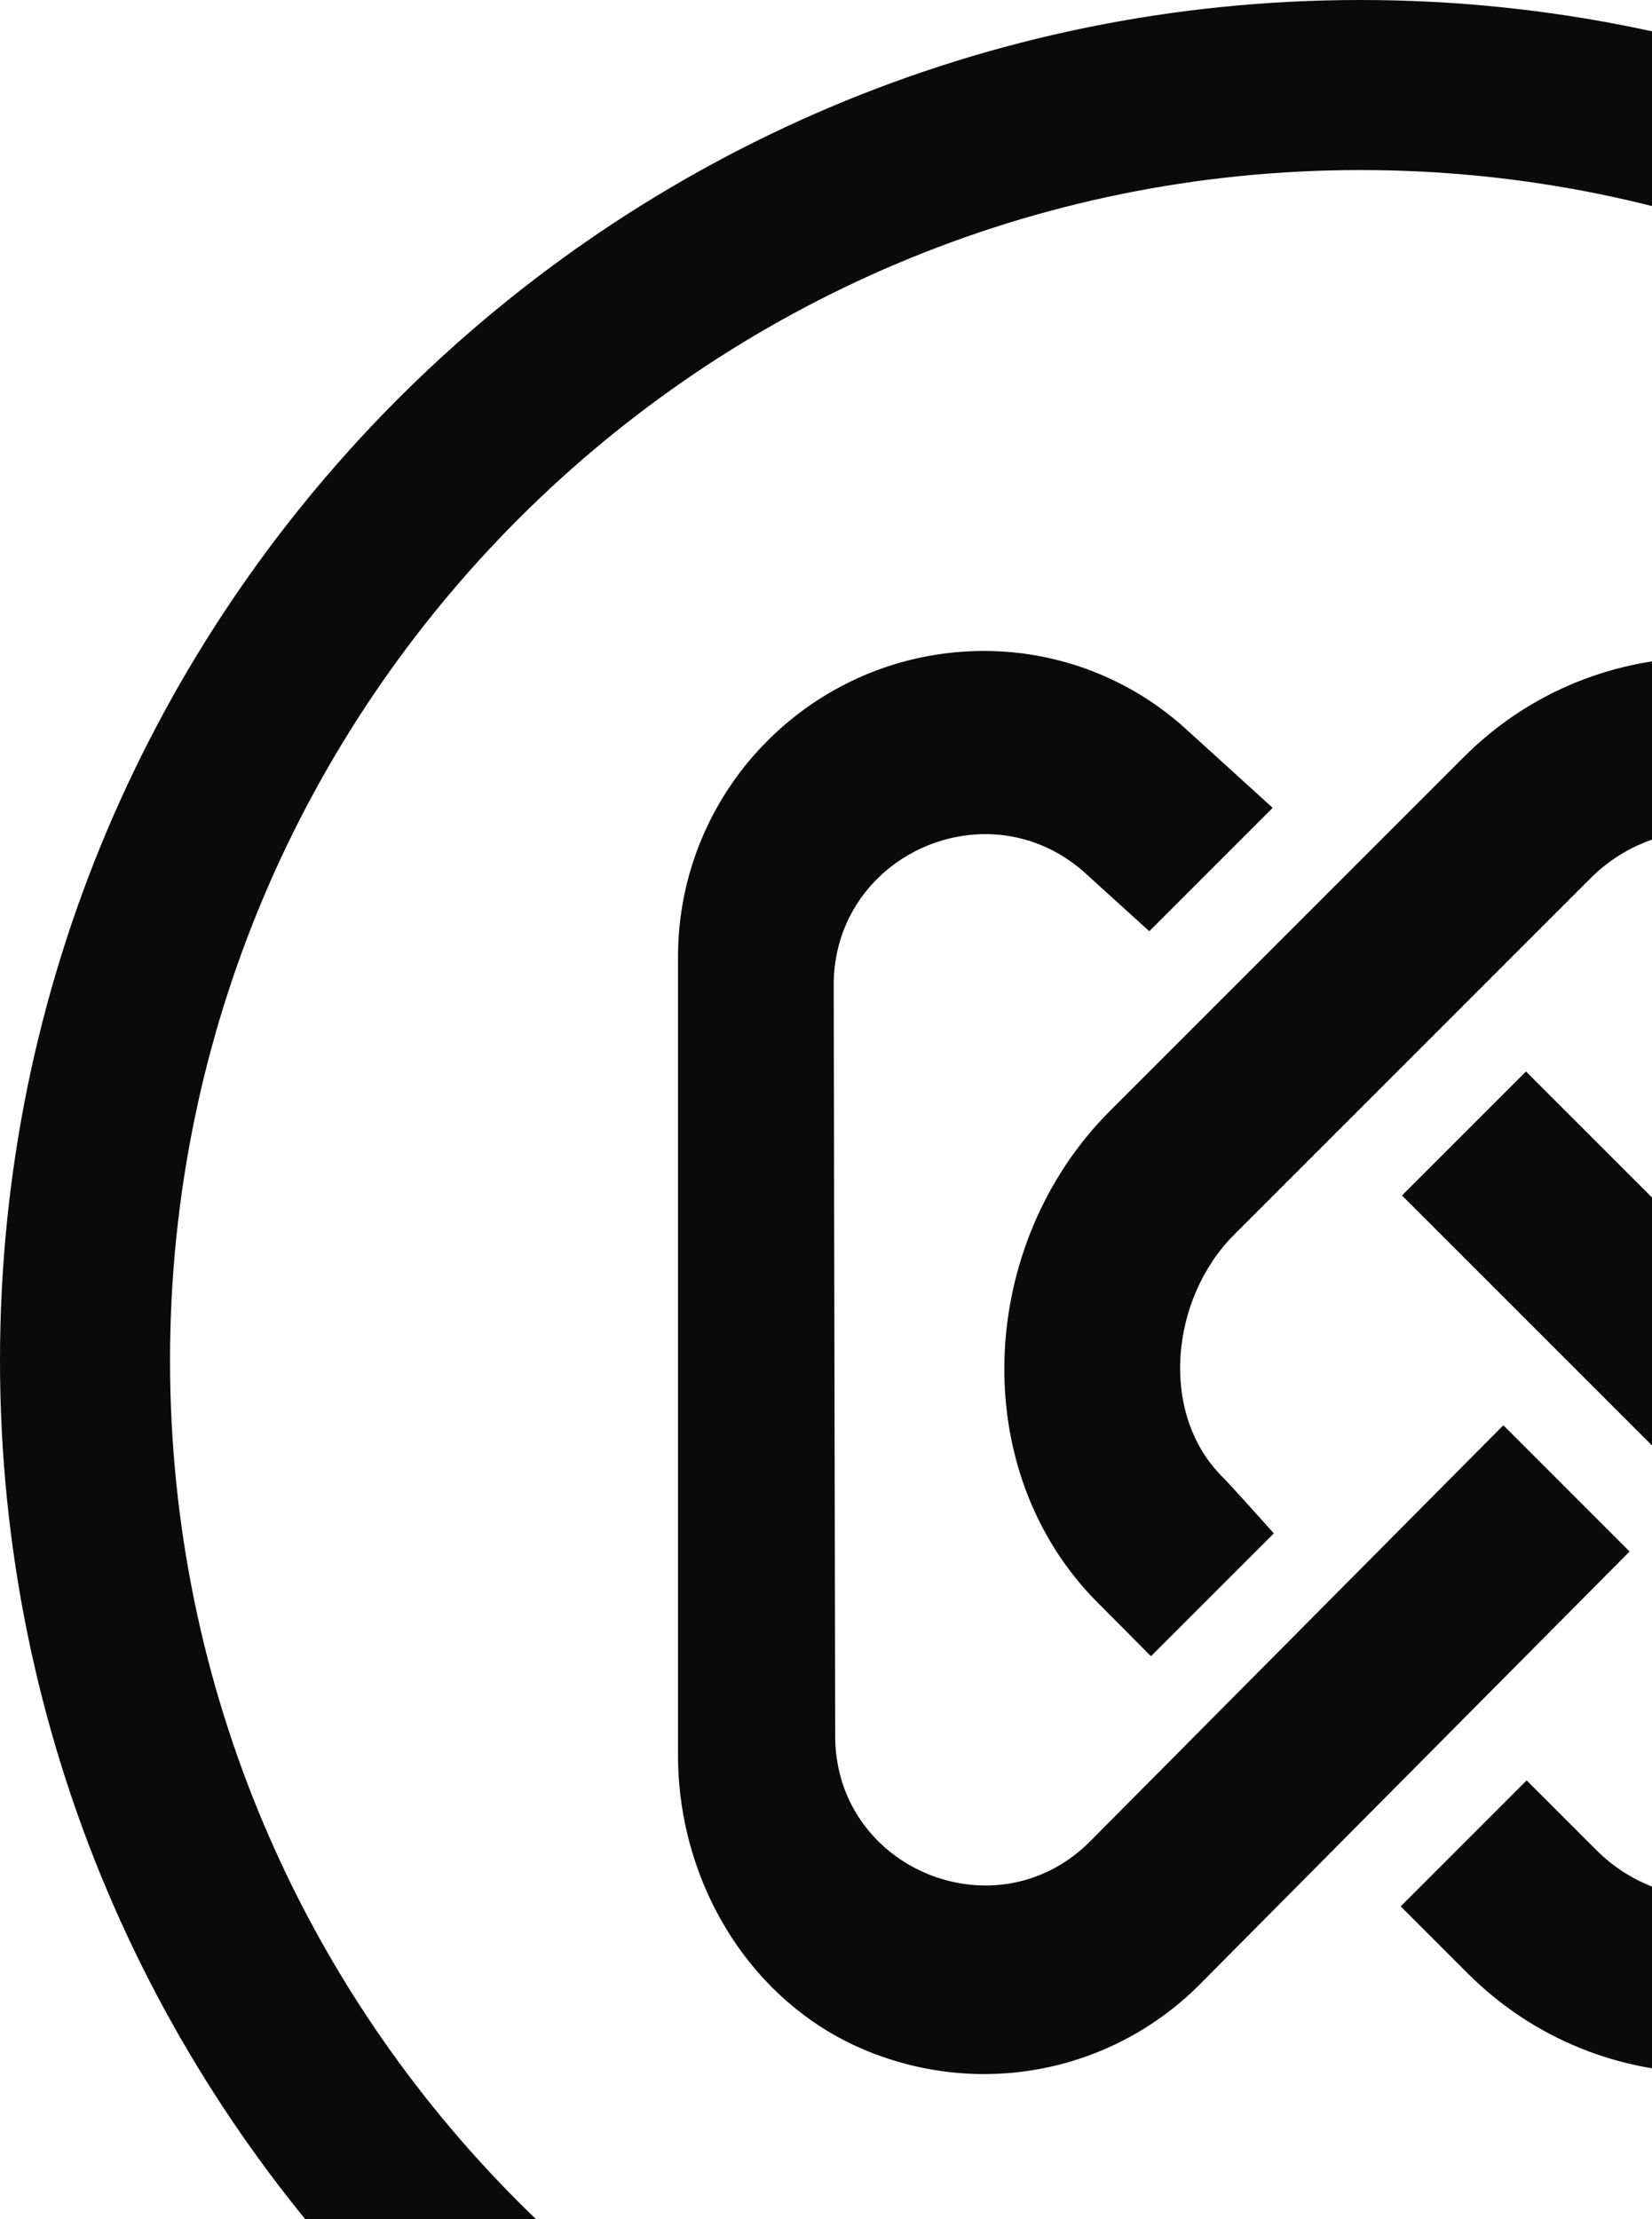 <svg xmlns="http://www.w3.org/2000/svg" width="201" height="270" fill="none"><path fill="#0A0A0B" fill-rule="evenodd" d="M165.515 310.354c-79.985 0-144.826-64.843-144.826-144.832 0-79.988 64.84-144.831 144.826-144.831 79.986 0 144.827 64.843 144.827 144.831 0 79.989-64.841 144.832-144.827 144.832ZM165.516 0C74.101 0 0 74.104 0 165.522c0 91.417 74.101 165.521 165.516 165.521 91.414 0 165.516-74.104 165.516-165.521C331.032 74.104 256.93 0 165.516 0Z" clip-rule="evenodd"/><path fill="#0A0A0B" fill-rule="evenodd" d="m132.098 106.283 7.738 7.018 15.012-15.013-10.568-9.6a36.481 36.481 0 0 0-24.546-9.484c-20.565 0-37.24 16.668-37.24 37.242v97.095c0 15.758 9.078 30.688 23.792 36.307 14.243 5.437 29.619 1.738 39.716-8.433l52.269-52.644-15.359-15.361-50.243 50.592c-11.412 11.495-31.017 3.434-31.05-12.762l-.183-91.335c-.033-15.931 18.861-24.323 30.662-13.622Z" clip-rule="evenodd"/><path fill="#0A0A0B" fill-rule="evenodd" d="m140.079 201.475 14.905-14.905c-.307-.356-5.049-5.669-6.273-6.902-7.73-7.73-6.282-21.717 1.448-29.447l43.373-43.375c7.738-7.73 20.268-7.73 28.006 0 7.729 7.73 7.729 20.269 0 27.998l-5.181 5.181-2.292 2.293 15.326 15.319 2.351-2.351 4.791-4.792c16.13-16.13 16.13-42.282 0-58.412-16.129-16.13-42.272-16.13-58.402 0l-43.084 43.085c-16.129 16.13-17.586 43.731-1.456 59.861 1.738 1.73 6.389 6.431 6.389 6.431s.082.016.099.016Z" clip-rule="evenodd"/><path fill="#0A0A0B" fill-rule="evenodd" d="m237.003 181.701-51.335-51.337-15.087 15.088 51.658 51.659c7.729 7.73 7.729 20.268 0 27.998-7.73 7.73-20.268 7.73-27.997 0l-5.181-5.181-3.31-3.31-15.327 15.327 3.376 3.376 4.792 4.792c16.13 16.13 42.281 16.13 58.411 0 16.129-16.13 16.129-42.282 0-58.412Z" clip-rule="evenodd"/></svg>